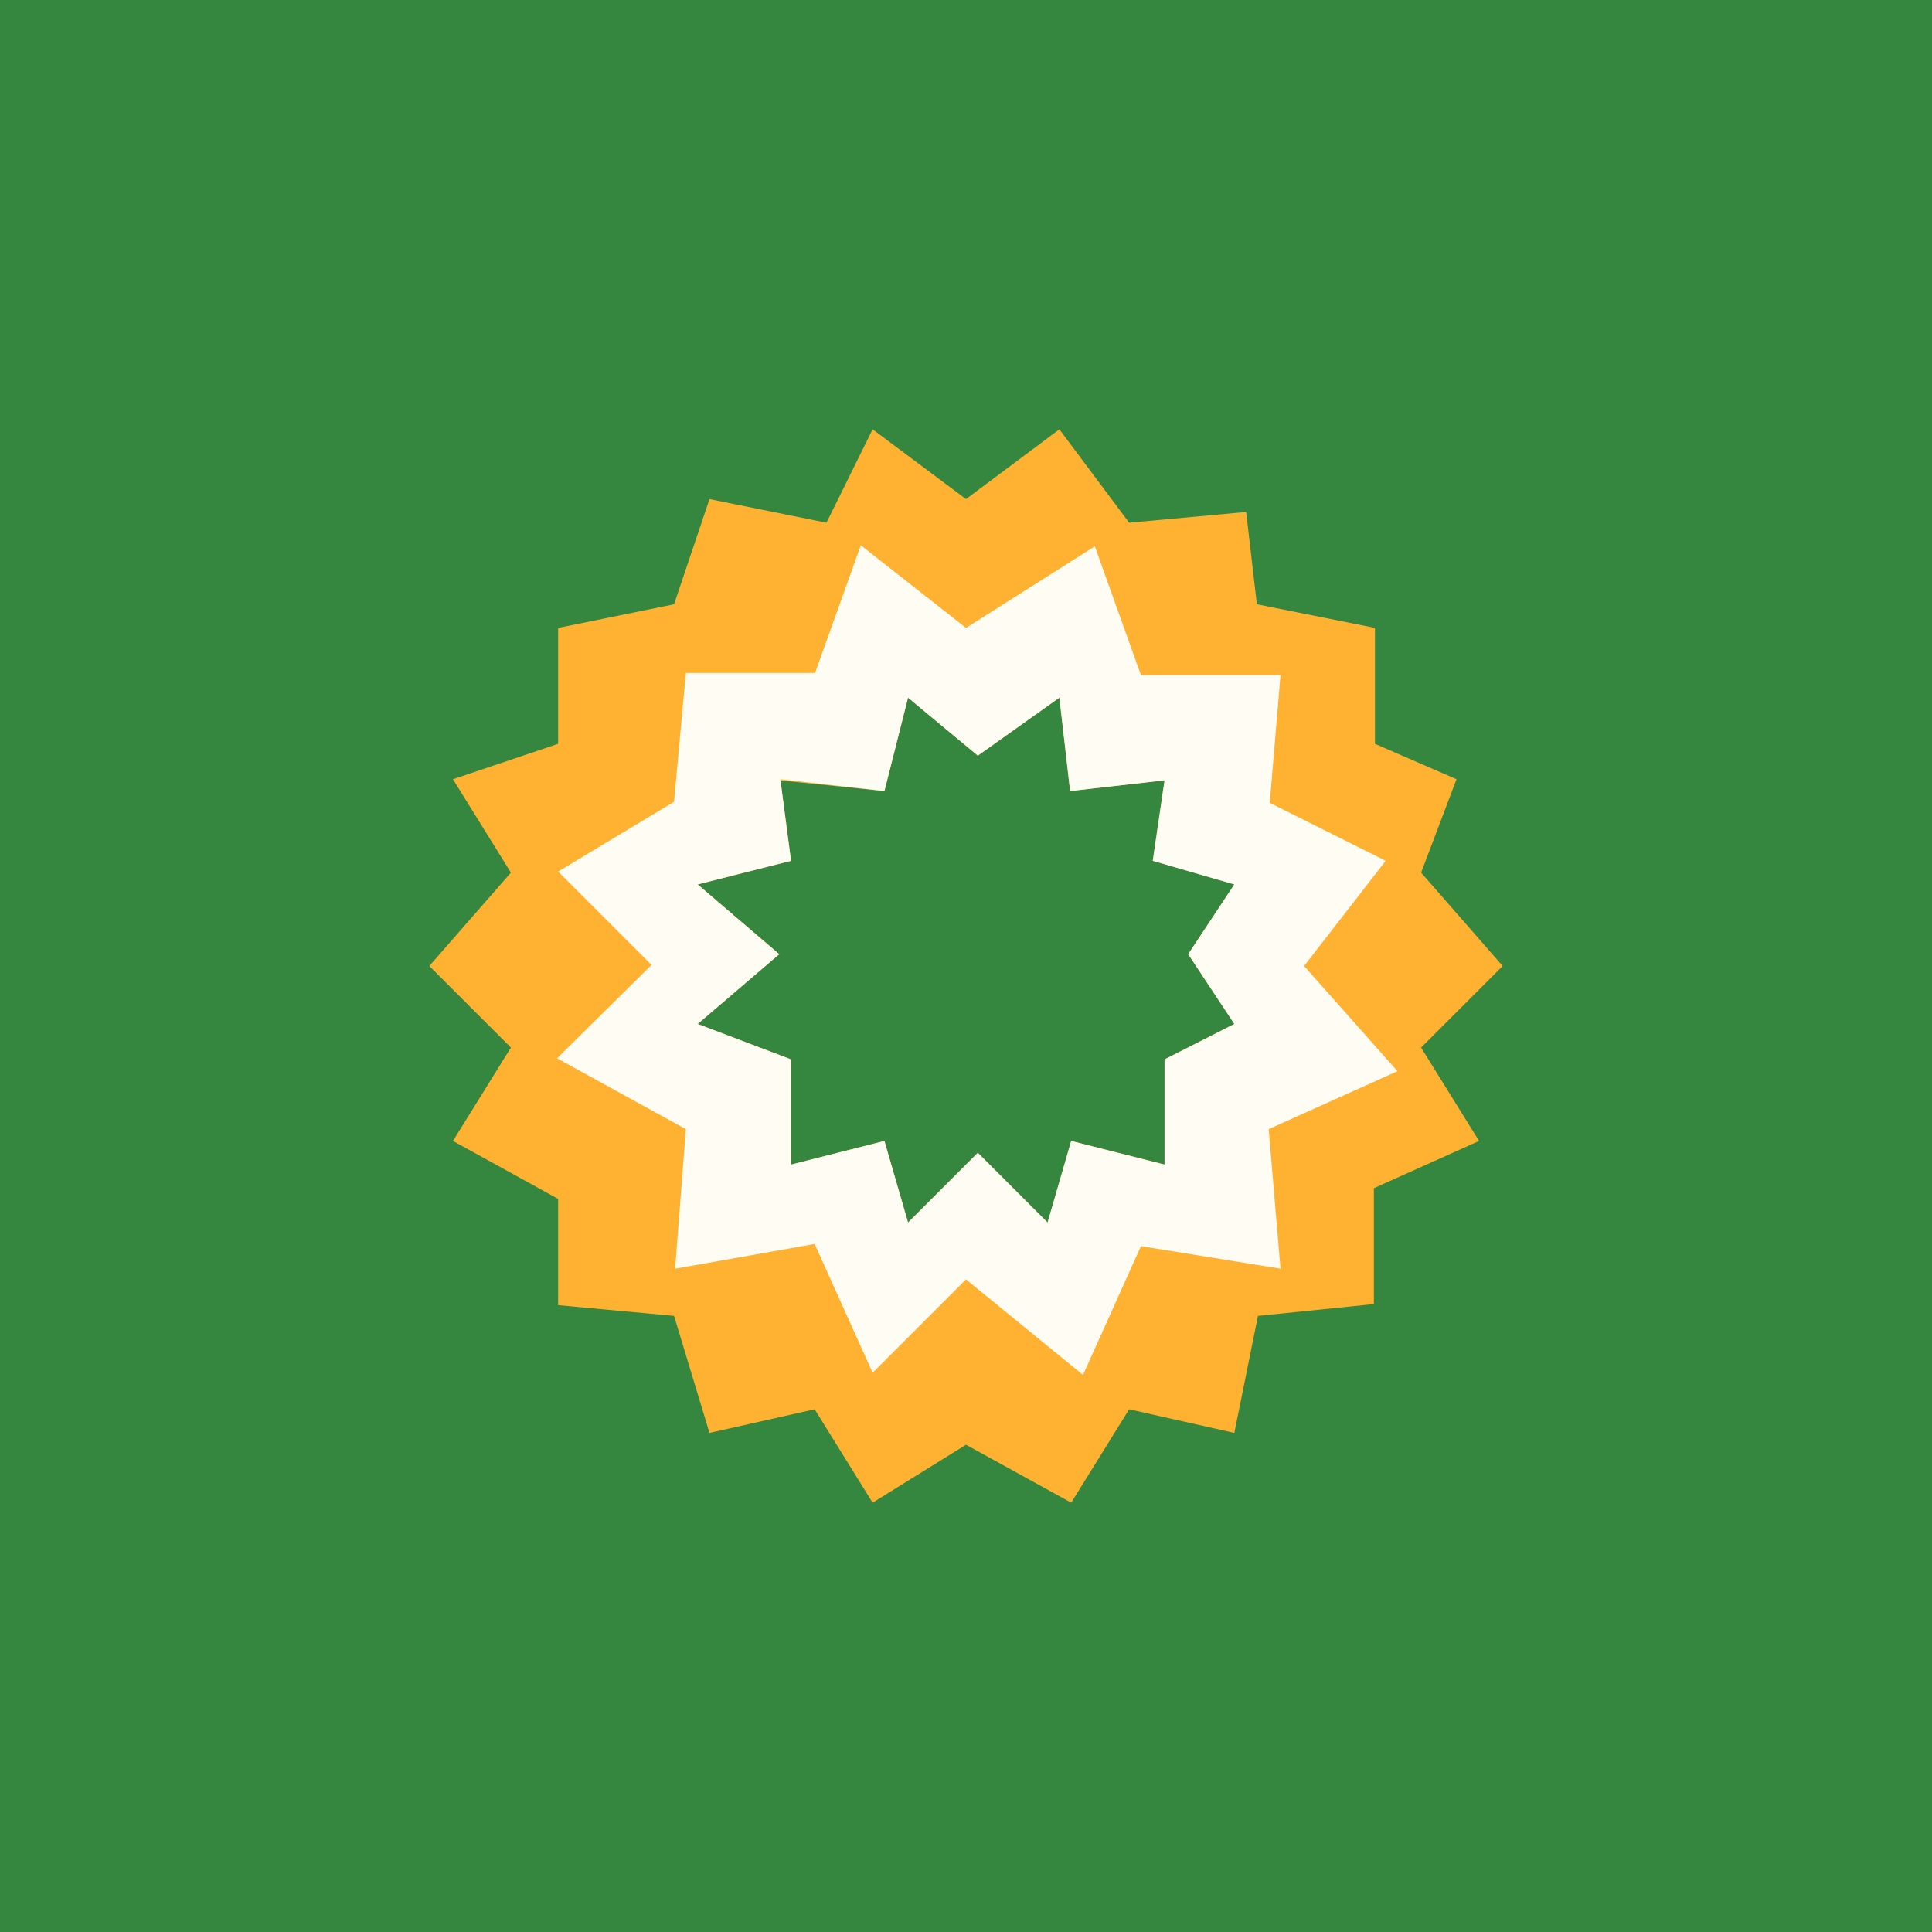 <!-- by TradingView --><svg width="18" height="18" viewBox="0 0 18 18" xmlns="http://www.w3.org/2000/svg"><path fill="#358740" d="M0 0h18v18H0z"/><path fill-rule="evenodd" d="M7.7 4.87 8.13 4l.87.65.87-.65.65.87 1.09-.1.1.86 1.1.22v1.08l.76.33-.33.87L14 9l-.76.76.54.87-.98.44v1.08l-1.08.11-.22 1.09-.98-.22-.54.87-.98-.54-.87.54-.54-.87-.98.22-.33-1.09-1.08-.1v-.99l-.98-.54.54-.87L4 9l.76-.87-.54-.87.98-.33V5.85l1.08-.22.33-.98 1.09.22Zm-.44 2.4.98.1.22-.87.65.54.76-.54.1.87.88-.1-.11.75.76.22-.43.65.43.65-.65.33v.98l-.87-.22-.22.76-.65-.65-.65.65-.22-.76-.87.22v-.98l-.87-.33.76-.65-.76-.65.87-.22-.1-.76Z" fill="#FFB232"/><path fill-rule="evenodd" d="m7.59 6.28.43-1.2.98.77 1.2-.76.43 1.2h1.3l-.1 1.19 1.08.54-.76.98.87.98-1.2.54.11 1.3-1.3-.21-.54 1.2L9 11.92l-.87.87-.54-1.2-1.3.23.1-1.3-1.2-.66.88-.87-.87-.87 1.08-.65.11-1.2h1.2Zm.65 1.09.22-.87.65.54.76-.54.1.87.88-.1-.11.75.76.22-.43.65.43.65-.65.33v.98l-.87-.22-.22.76-.65-.65-.65.65-.22-.76-.87.22v-.98l-.87-.33.76-.65-.76-.65.87-.22-.1-.76.97.11Z" fill="#FFFCF3"/></svg>